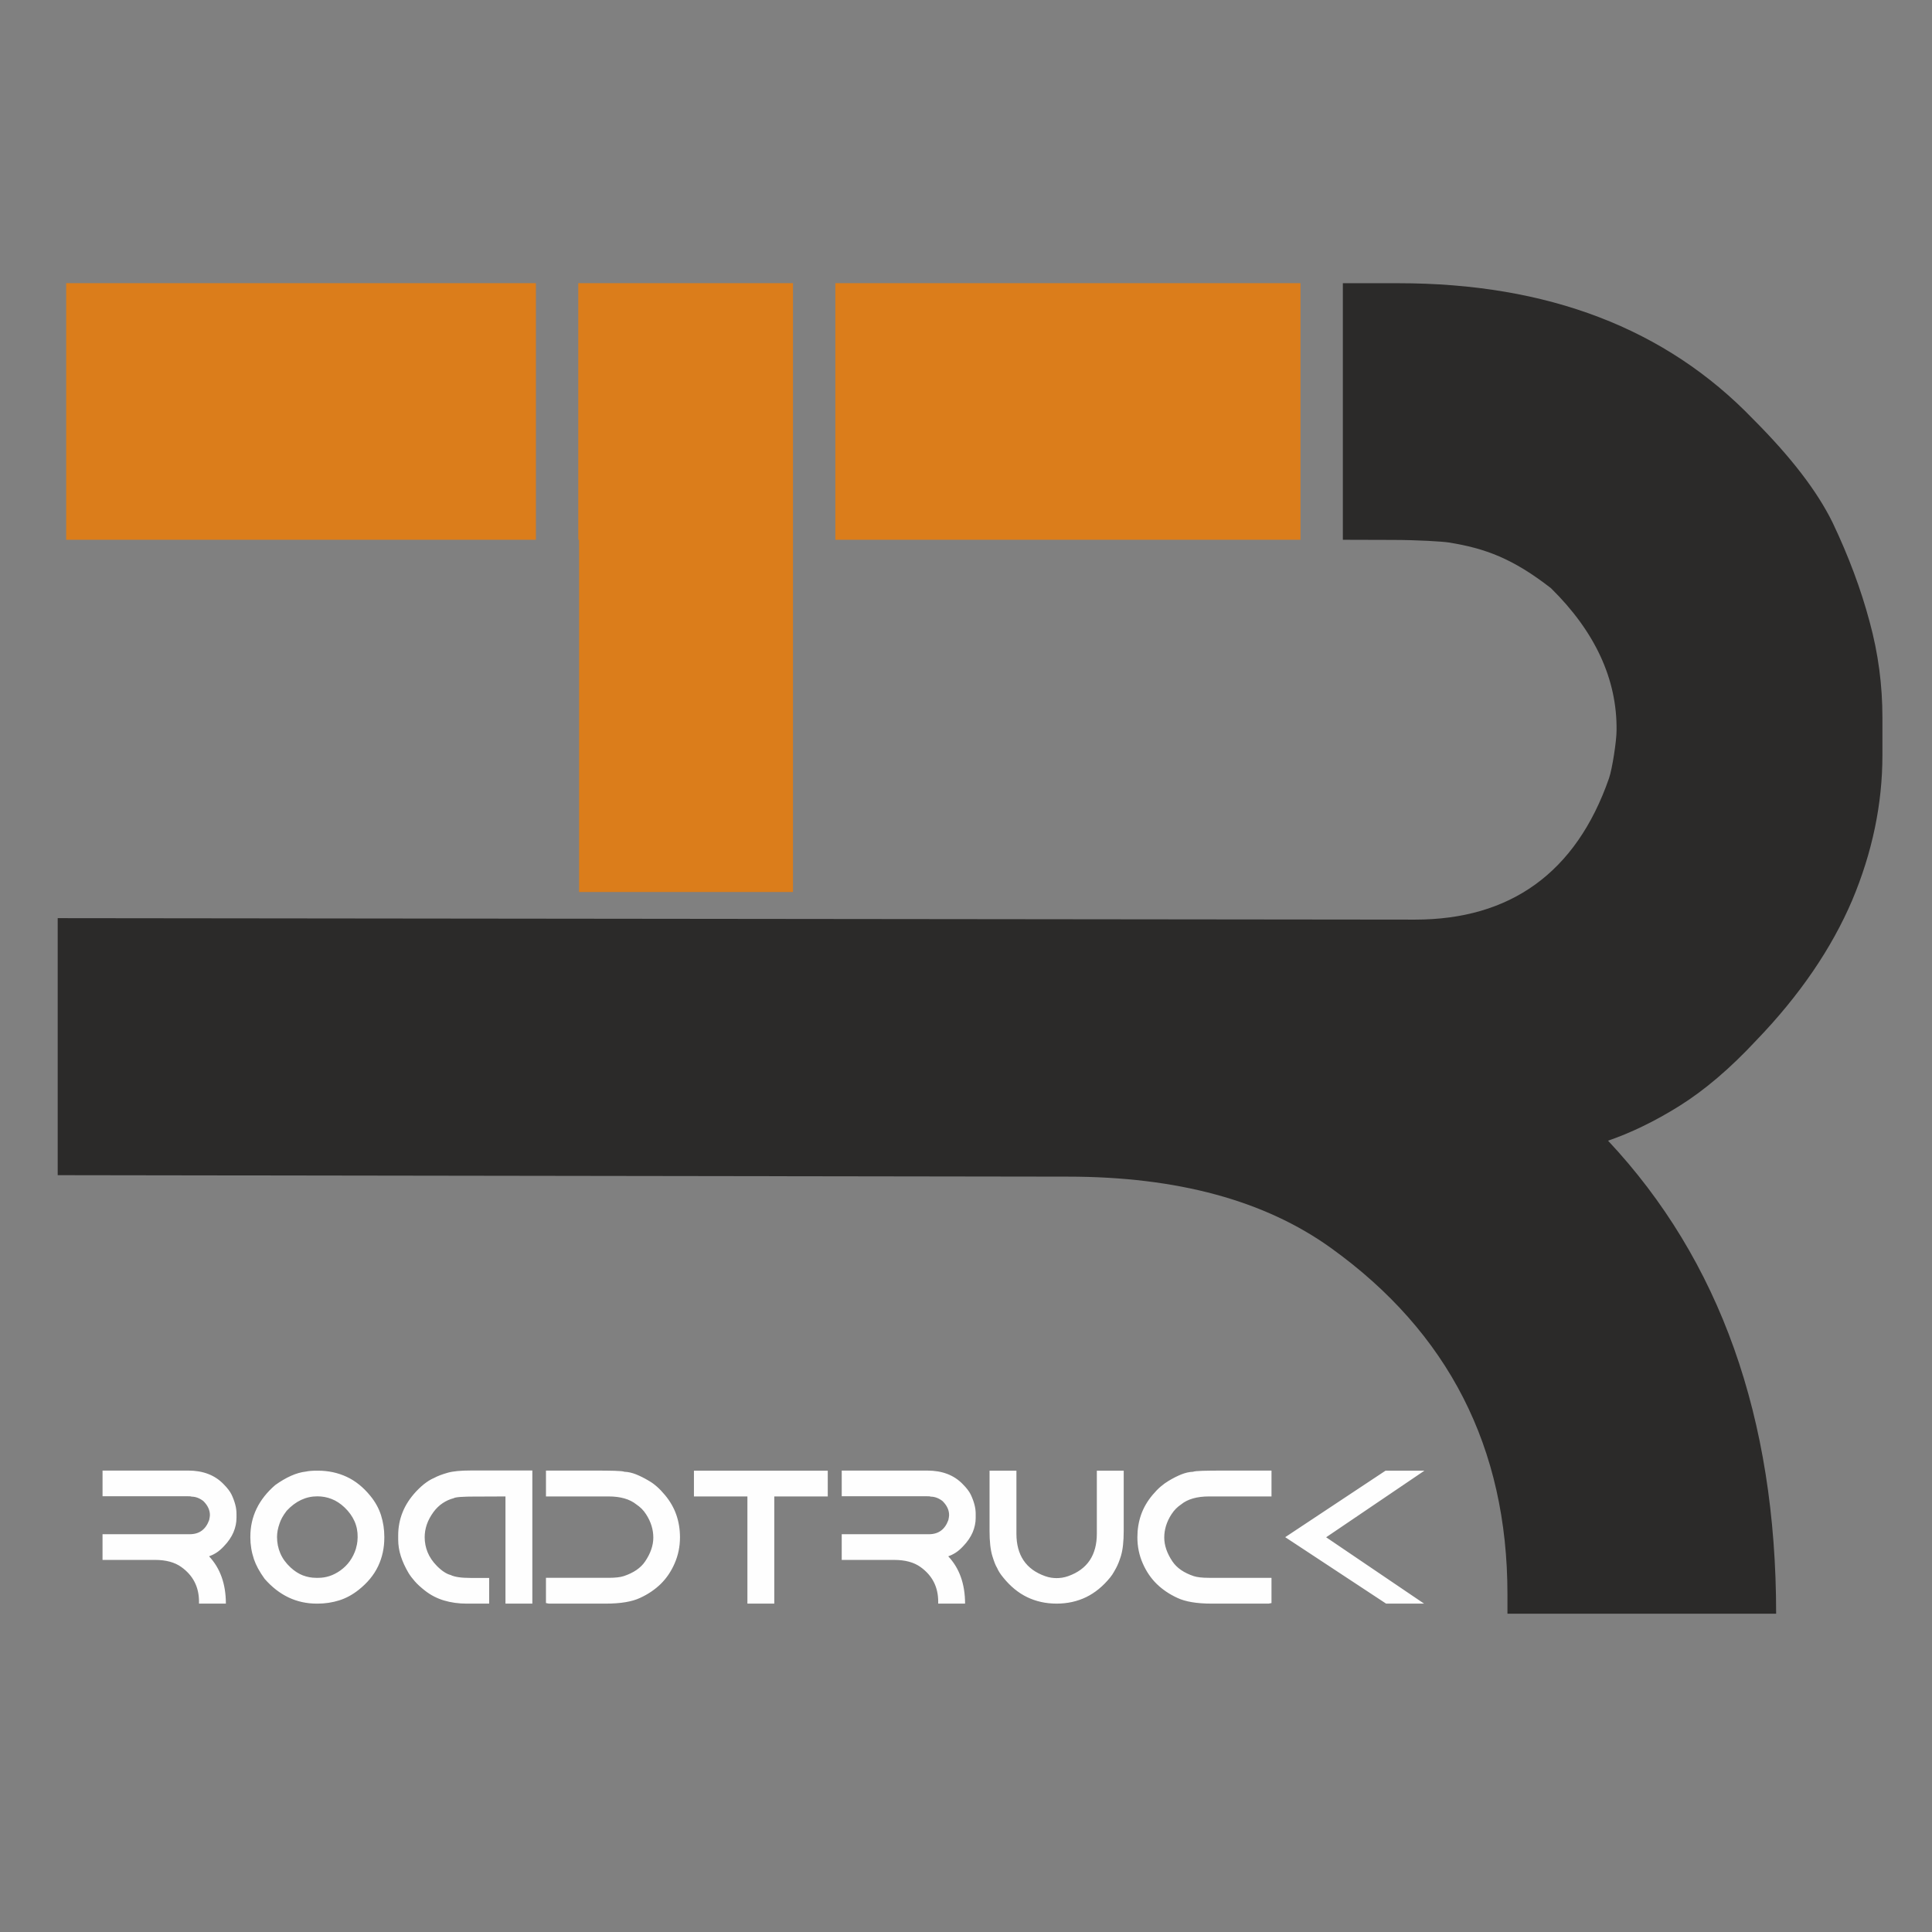 <?xml version="1.0" encoding="UTF-8"?>
<!DOCTYPE svg PUBLIC "-//W3C//DTD SVG 1.1//EN" "http://www.w3.org/Graphics/SVG/1.1/DTD/svg11.dtd">
<!-- Creator: CorelDRAW -->
<svg xmlns="http://www.w3.org/2000/svg" xml:space="preserve" width="3.15in" height="3.15in" version="1.1" style="shape-rendering:geometricPrecision; text-rendering:geometricPrecision; image-rendering:optimizeQuality; fill-rule:evenodd; clip-rule:evenodd"
viewBox="0 0 3149.61 3149.61"
 xmlns:xlink="http://www.w3.org/1999/xlink"
 xmlns:xodm="http://www.corel.com/coreldraw/odm/2003">
 <rect x="0" y="0" width="3149.61" height="3149.61" fill="#808080" stroke="none"/>
 <defs>
  <style type="text/css">
   <![CDATA[
    .fil0 {fill:#2B2A29}
    .fil2 {fill:#FEFEFE;fill-rule:nonzero}
    .fil1 {fill:#DB7D1B;fill-rule:nonzero}
   ]]>
  </style>
 </defs>
 <g id="Layer_x0020_1">
  <path class="fil0" d="M2189.18 461.65l90.44 0.06c243.17,0 435.96,73.53 578.37,221.58 61.18,61.18 104.37,117.22 129.56,168.63 26.22,55.01 46.27,108.99 60.16,160.92 14.39,52.43 21.07,104.36 21.07,156.8l0 61.69c0,79.18 -16.46,158.35 -49.35,236.49 -33.41,78.14 -85.34,154.75 -156.8,228.78 -42.16,45.24 -83.8,80.72 -124.94,106.43 -41.13,25.7 -80.2,44.21 -116.19,56.55 182.52,194.84 274.02,451.89 274.02,771.17l-438.02 0 0 -31.88c0,-239.07 -96.37,-426.94 -287.9,-564.5 -107.66,-77.31 -250.39,-116.19 -429.28,-116.19l-1646.25 -2.38 0 -419 2212.79 2.38c154.76,0 262.37,-75.83 316.18,-230.32 5.37,-15.38 12.34,-61.14 12.34,-78.14 1.03,-83.29 -34.95,-160.92 -106.93,-231.86 -62.22,-48.33 -107.06,-64.93 -166.73,-74.51 -9.59,-1.54 -50.29,-4.16 -92.38,-4.16l-80.16 -0.23 0 -418.31z"/>
  <path class="fil1" d="M107.89 879.95l0 -418.33 765.78 0 0 418.33 -765.78 0zm834.85 -418.33l350 0 0 418.33 0.01 0 0 574.24 -348.72 0 0 -574.24 -1.29 0 0 -418.33zm419.07 0l758.3 0 0 418.33 -758.3 0 0 -418.33z"/>
  <path class="fil2" d="M167.17 2439.21l0 -41.84 139.48 0c24.32,0 43.59,7.35 57.83,22.15 6.11,6.12 10.44,11.73 12.95,16.87 2.62,5.5 4.62,10.9 6.01,16.09 1.45,5.24 2.11,10.44 2.11,15.68l0 6.17c0,7.92 -1.64,15.83 -4.94,23.66 -3.34,7.81 -8.53,15.46 -15.68,22.87 -4.22,4.53 -8.37,8.07 -12.49,10.65 -4.11,2.57 -8.02,4.42 -11.61,5.65 18.24,19.48 27.4,45.19 27.4,77.11l-43.8 0 0 -3.19c0,-23.9 -9.62,-42.72 -28.8,-56.44 -10.74,-7.76 -25.04,-11.62 -42.92,-11.62l-85.56 0 0 -41.9 142.2 0c15.48,0 26.02,-7.65 31.61,-23.02 0.31,-1.59 0.57,-3.04 0.83,-4.28 0.26,-1.28 0.41,-2.47 0.41,-3.55 0.11,-8.33 -3.49,-16.09 -10.69,-23.18 -6.23,-4.84 -12.76,-7.25 -19.59,-7.25 0,-0.42 -2.11,-0.62 -6.33,-0.62l-138.45 0zm284.46 66.43c0,9.46 1.8,18.35 5.39,26.74 3.6,8.38 9.21,16.04 16.71,22.98 6.43,5.91 13.12,10.23 20.06,12.9 6.99,2.62 14.09,3.96 21.28,3.96l4.22 0c5.81,0 11.67,-0.93 17.58,-2.78 5.91,-1.86 11.88,-4.89 17.89,-9.11 6.33,-4.52 11.51,-9.71 15.63,-15.52 4.11,-5.81 7.34,-12.28 9.66,-19.43 0.57,-1.91 1.19,-4.42 1.85,-7.61 0.67,-3.14 1.03,-6.99 1.13,-11.51 0.2,-9.37 -1.48,-18.1 -5.09,-26.28 -3.64,-8.17 -9.09,-15.73 -16.4,-22.67 -6.63,-6.22 -13.62,-10.8 -20.98,-13.62 -7.35,-2.89 -15.11,-4.32 -23.23,-4.32 -18.77,0 -35.37,7.87 -49.93,23.49 -3.08,4.01 -5.6,7.76 -7.45,11.16 -1.85,3.39 -3.24,6.53 -4.11,9.36 -1.39,3.91 -2.47,7.7 -3.19,11.41 -0.67,3.76 -1.03,7.35 -1.03,10.85zm65.08 -108.11l1.55 0c16.76,0 32.28,3.28 46.68,9.92 14.34,6.63 27.24,16.96 38.71,31.05 8.12,9.92 13.99,20.51 17.54,31.77 3.55,11.26 5.34,22.93 5.34,35.06l0 1.55c0,16.76 -3.39,32.28 -10.18,46.52 -6.78,14.24 -17.32,27.04 -31.66,38.41 -9.98,7.92 -20.52,13.67 -31.72,17.17 -11.21,3.5 -22.88,5.3 -35.02,5.3l-1.55 0c-33.11,0 -61.49,-13.52 -85.07,-40.52 -4.22,-5.86 -7.76,-11.41 -10.6,-16.65 -2.87,-5.3 -5.08,-10.34 -6.73,-15.17 -2,-6.02 -3.5,-11.93 -4.42,-17.84 -0.97,-5.87 -1.44,-11.73 -1.44,-17.54l0 -1.49c0,-32.64 13.52,-60.66 40.52,-84.06 18.1,-12.96 34.75,-20.3 50.02,-22 4.42,-0.97 10.43,-1.49 18.04,-1.49zm250.68 -0.31l100.46 0 0 217.06 -43.81 0 0 -174.74 -38.86 0.16 -9.35 0c-21.7,0 -33.78,0.92 -36.2,2.72 -6.53,1.7 -12.54,4.42 -18.04,8.12 -5.56,3.7 -10.49,8.48 -14.81,14.29 -4.98,6.84 -8.69,13.68 -11,20.52 -2.32,6.84 -3.45,13.67 -3.45,20.61 0,8.53 1.59,16.71 4.73,24.47 3.19,7.81 8.12,15.17 14.85,22.06 4.22,4.31 8.23,7.7 12.09,10.17 3.8,2.47 7.3,4.12 10.53,4.89 6.43,3.24 17.33,4.84 32.65,4.84l30.27 0 0 41.89 -36.29 0c-13.57,0 -26.02,-1.75 -37.33,-5.14 -11.37,-3.39 -21.65,-8.73 -30.89,-15.93 -6.84,-5.35 -12.4,-10.43 -16.71,-15.32 -4.32,-4.89 -7.71,-9.42 -10.23,-13.62 -5.4,-9.15 -9.62,-18.21 -12.5,-27.2 -2.93,-9 -4.37,-18.2 -4.37,-27.6l0 -6.33c0,-13.17 2.36,-25.76 7.15,-37.74 4.78,-12.04 12.23,-23.39 22.26,-34.14 5.76,-6.02 11.06,-10.8 15.99,-14.29 4.93,-3.55 9.3,-6.02 13.11,-7.56 5.34,-2.98 12.85,-5.86 22.46,-8.59 8.59,-2.41 20.98,-3.59 37.28,-3.59zm122.66 0.16l77.68 0c14.71,0 26.22,0.1 34.6,0.36 8.39,0.25 13.63,0.77 15.74,1.59 6.01,0.2 12.34,1.64 18.96,4.26 6.63,2.67 13.68,6.22 21.08,10.64 4.22,2.42 8.48,5.51 12.74,9.26 4.27,3.75 8.7,8.37 13.21,13.78 8.39,10.07 14.56,20.82 18.51,32.24 3.96,11.46 5.97,23.65 5.97,36.61 0,15.17 -2.94,29.35 -8.74,42.61 -5.75,13.17 -13.31,24.32 -22.72,33.53 -9.46,9.2 -20.72,16.81 -33.89,22.82 -6.22,2.93 -13.93,5.2 -23.18,6.79 -9.26,1.59 -20.21,2.41 -32.86,2.41l-92.33 0 -4.79 -0.93 0 -41.13 101.8 0c11.06,0 19.43,-0.93 25.15,-2.83 15.98,-5.35 27.55,-13.27 34.65,-23.8 8.94,-13.16 13.42,-26.17 13.42,-39.02 0,-13.06 -3.86,-25.6 -11.62,-37.69 -2.31,-3.59 -4.78,-6.73 -7.5,-9.4 -2.73,-2.63 -5.56,-4.94 -8.43,-6.84 -10.74,-8.73 -25.96,-13.11 -45.65,-13.11l-101.8 0 0 -42.15zm241.22 42.15l0 -42 218.18 0 0 42 -87.19 0 0 174.74 -43.81 0 0 -174.74 -87.19 0zm240.95 -0.31l0 -41.84 139.49 0c24.31,0 43.59,7.35 57.83,22.15 6.11,6.12 10.43,11.73 12.95,16.87 2.63,5.5 4.63,10.9 6.02,16.09 1.45,5.24 2.11,10.44 2.11,15.68l0 6.17c0,7.92 -1.64,15.83 -4.93,23.66 -3.34,7.81 -8.53,15.46 -15.68,22.87 -4.22,4.53 -8.37,8.07 -12.5,10.65 -4.11,2.57 -8.02,4.42 -11.61,5.65 18.25,19.48 27.4,45.19 27.4,77.11l-43.8 0 0 -3.19c0,-23.9 -9.62,-42.72 -28.8,-56.44 -10.75,-7.76 -25.04,-11.62 -42.93,-11.62l-85.56 0 0 -41.9 142.2 0c15.48,0 26.02,-7.65 31.61,-23.02 0.31,-1.59 0.57,-3.04 0.83,-4.28 0.26,-1.28 0.41,-2.47 0.41,-3.55 0.11,-8.33 -3.49,-16.09 -10.69,-23.18 -6.22,-4.84 -12.76,-7.25 -19.59,-7.25 0,-0.42 -2.11,-0.62 -6.32,-0.62l-138.46 0zm622.94 -41.84l77.68 0 0 42.15 -101.63 0c-19.9,0 -35.17,4.37 -45.81,13.11 -2.87,1.91 -5.7,4.22 -8.32,6.84 -2.67,2.67 -5.14,5.81 -7.46,9.4 -7.76,12.09 -11.61,24.63 -11.61,37.69 0,12.76 4.47,25.76 13.41,39.02 7.09,10.53 18.61,18.45 34.49,23.8 5.71,1.9 14.15,2.83 25.3,2.83l101.63 0 0 41.13 -4.78 0.93 -92.32 0c-12.65,0 -23.6,-0.82 -32.86,-2.41 -9.25,-1.59 -16.96,-3.86 -23.18,-6.79 -13.17,-6.02 -24.47,-13.62 -33.89,-22.82 -9.46,-9.21 -17.06,-20.36 -22.82,-33.53 -5.86,-13.26 -8.79,-27.44 -8.79,-42.61 0,-12.96 2,-25.15 5.96,-36.61 4.01,-11.41 10.18,-22.16 18.6,-32.24 4.53,-5.4 9,-10.02 13.37,-13.78 4.42,-3.75 8.7,-6.84 12.8,-9.26 7.3,-4.42 14.29,-7.96 20.93,-10.64 6.63,-2.62 12.95,-4.06 18.96,-4.26 2.11,-0.83 7.35,-1.34 15.68,-1.59 8.33,-0.26 19.9,-0.36 34.65,-0.36zm263.63 0.15l63.39 0 -160.25 108.58 159.63 108.16 -61.9 0 -164.46 -108.32 163.59 -108.43zm-536.26 216.74c-17.48,0 -33.52,-3.55 -48.01,-10.53 -14.56,-7.04 -27.66,-17.85 -39.33,-32.39 -4.53,-5.56 -7.67,-10.49 -9.51,-14.91 -1.5,-2.42 -2.87,-5.29 -4.11,-8.59 -1.29,-3.33 -2.57,-7.09 -3.85,-11.31 -3.04,-10.03 -4.53,-23.7 -4.53,-40.97l0 -98.04 43.81 0 0 102.71c0,17.38 3.85,31.88 11.56,43.45 7.76,11.62 19.49,20.2 35.27,25.8 3.5,1.23 6.79,2.06 9.93,2.53 3.08,0.46 6.02,0.66 8.74,0.66 2.67,0 5.61,-0.2 8.79,-0.66 3.14,-0.47 6.48,-1.3 10.03,-2.53 15.73,-5.61 27.45,-14.19 35.22,-25.8 7.7,-11.57 11.56,-26.07 11.56,-43.45l0 -102.71 43.81 0 0 98.04c0,17.28 -1.5,30.94 -4.53,40.97 -1.28,4.22 -2.63,7.92 -3.91,11.16 -1.34,3.19 -2.67,6.11 -4.06,8.73 -1.14,2.01 -2.37,4.27 -3.81,6.74 -1.39,2.52 -3.24,5.24 -5.55,8.18 -11.78,14.55 -24.94,25.35 -39.48,32.39 -14.5,6.98 -30.54,10.53 -48.02,10.53z"/>
 </g>
</svg>

